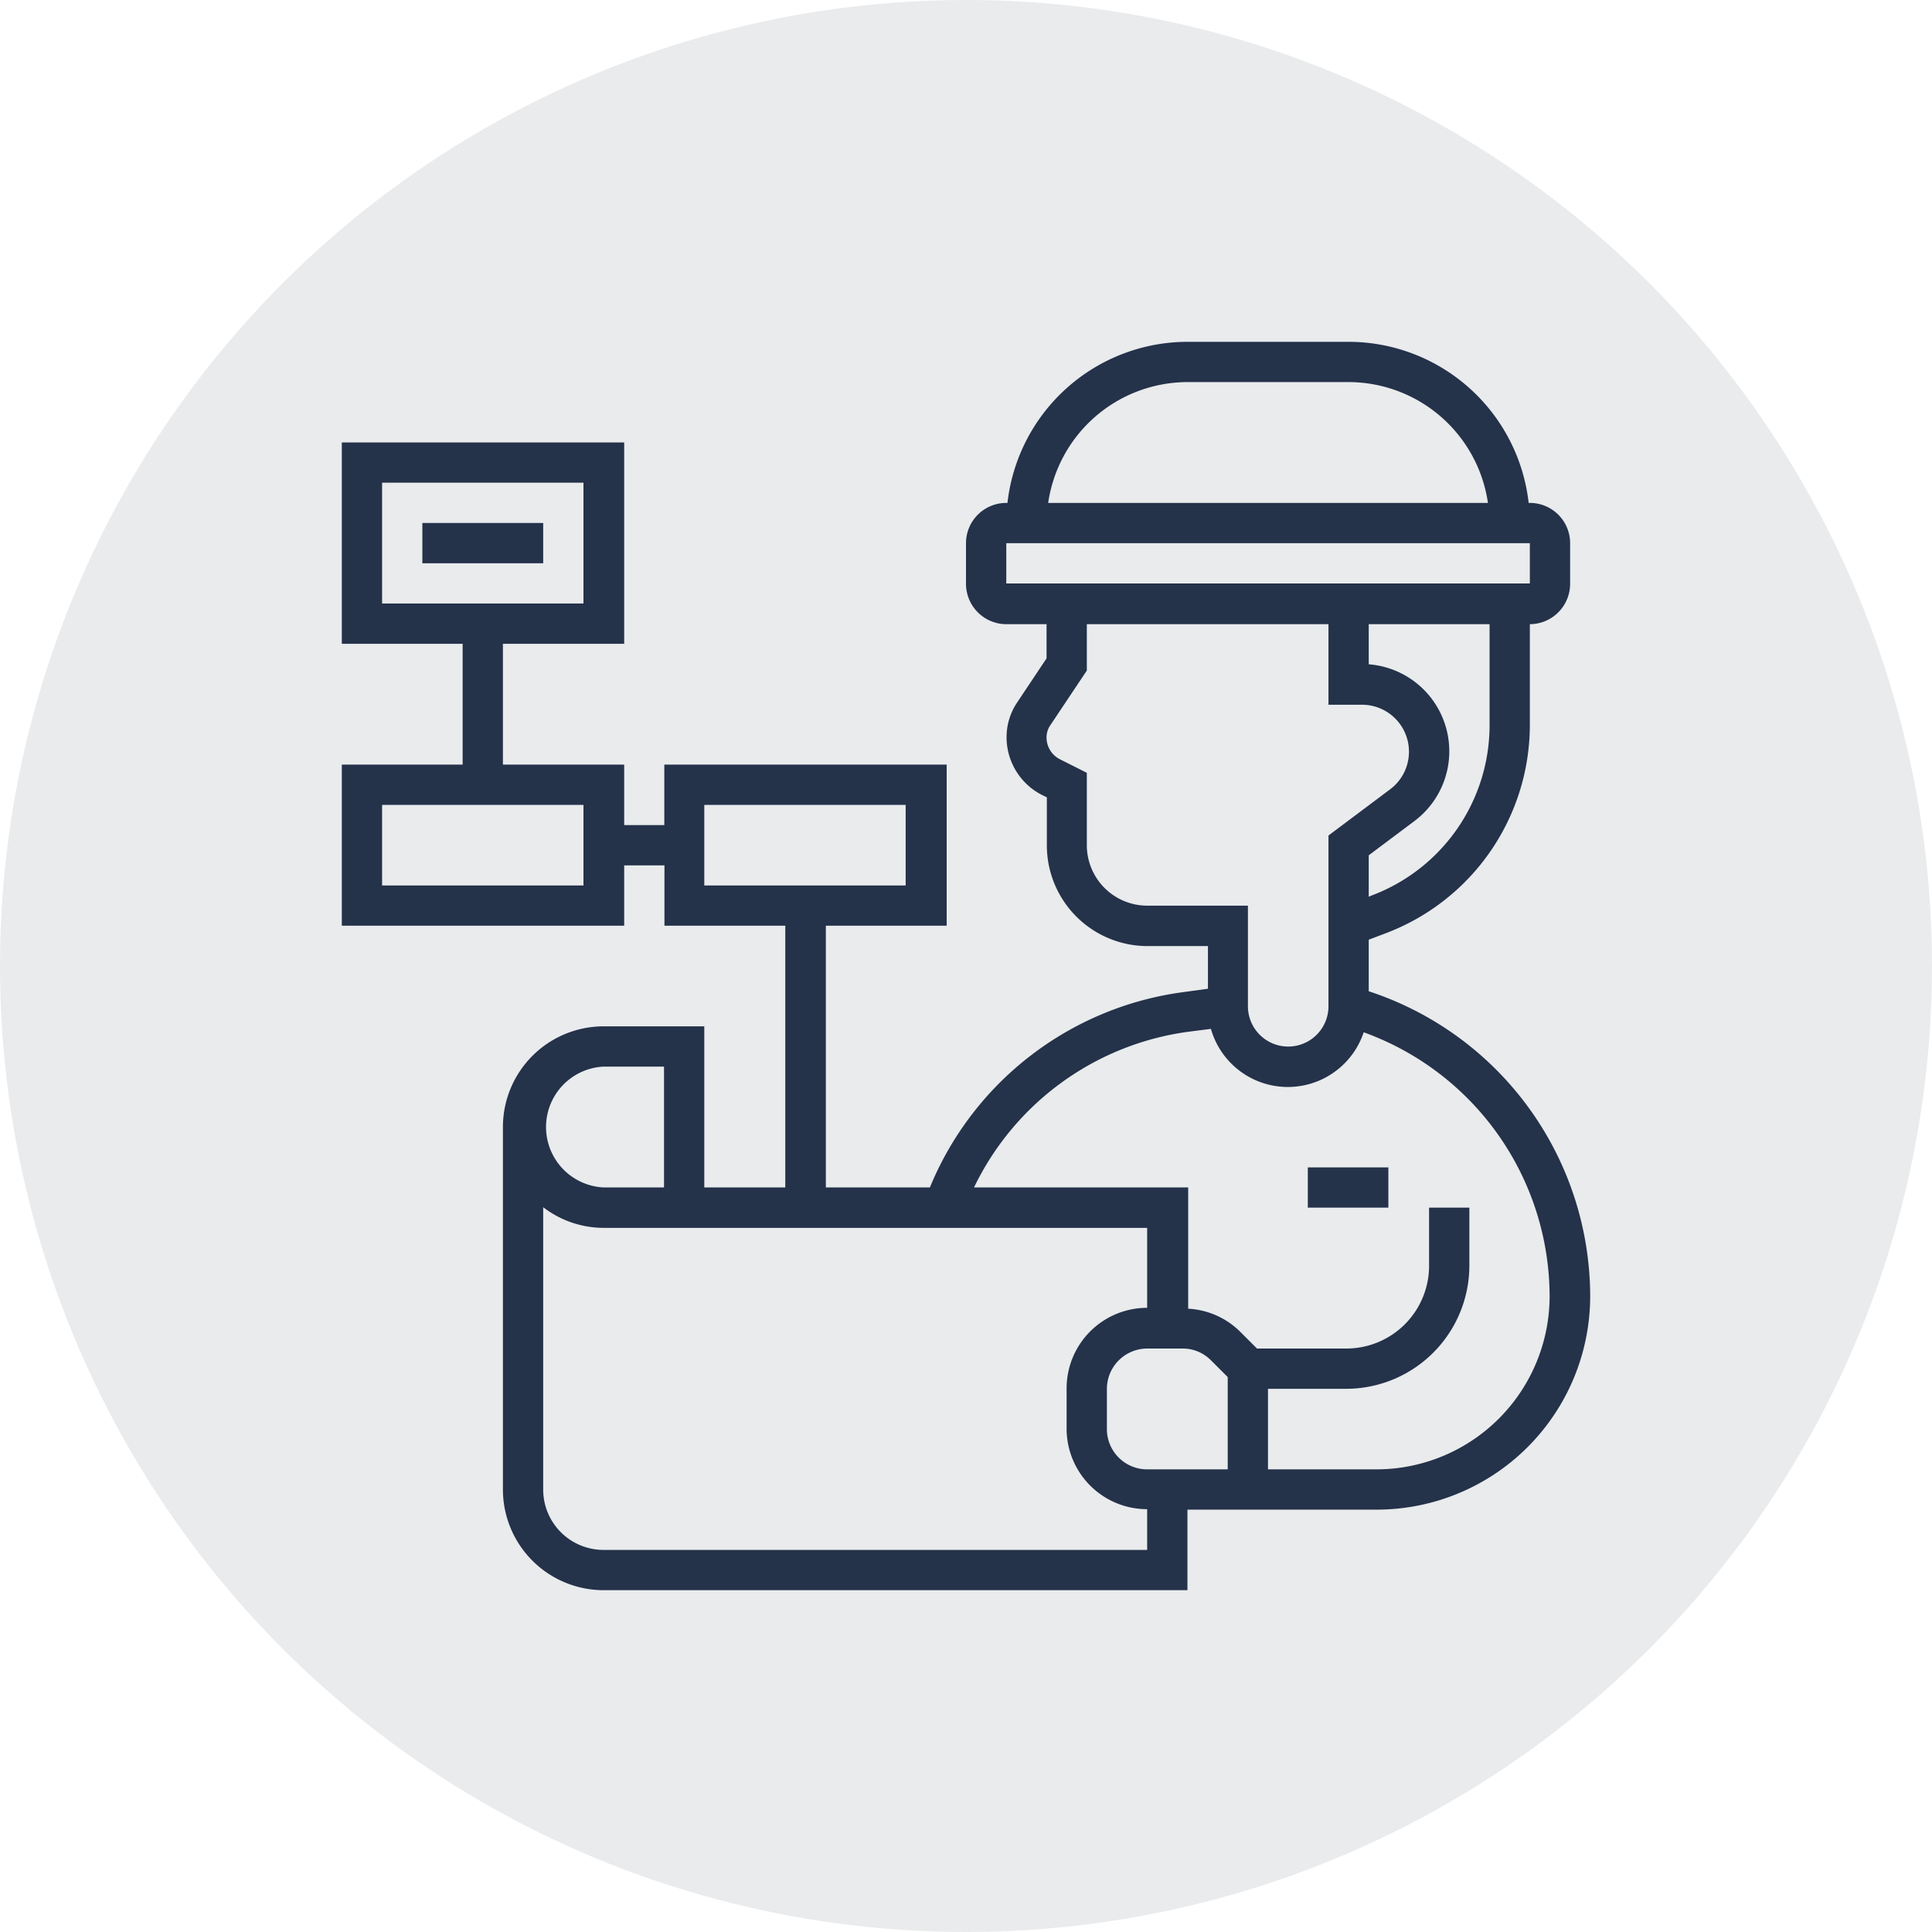 <svg id="Layer_1" data-name="Layer 1" xmlns="http://www.w3.org/2000/svg" viewBox="0 0 130 130"><defs><style>.cls-1,.cls-2{fill:#24324a;}.cls-1{opacity:0.1;}</style></defs><title>civil engineer</title><circle class="cls-1" cx="65" cy="65" r="65"/><path class="cls-2" d="M92.1,66.7V63.23l1.16-.44a15,15,0,0,0,9.68-13.95V42a2.72,2.72,0,0,0,2.71-2.71V36.55a2.71,2.71,0,0,0-2.71-2.71h-.08A12.21,12.21,0,0,0,90.74,23H79.9A12.21,12.21,0,0,0,67.79,33.84h-.08A2.71,2.71,0,0,0,65,36.55v2.71A2.72,2.72,0,0,0,67.71,42h2.71v2.3l-2,3a4.17,4.17,0,0,0-.69,2.3,4.36,4.36,0,0,0,2.42,3.91l.29.14v3.23a6.78,6.78,0,0,0,6.77,6.78h4.07v2.87l-1.6.22A21.51,21.51,0,0,0,62.57,79.9h-7V62.29h8.13V51.45h-19v4.07H42V51.45H33.84V43.32H42V29.77H23V43.32h8.13v8.13H23V62.29H42V58.23h2.71v4.06h8.13V79.9H47.39V69.06H40.61a6.78,6.78,0,0,0-6.77,6.78v24.39A6.78,6.78,0,0,0,40.61,107H79.9v-5.42H92.64A14.37,14.37,0,0,0,107,87.22,21.64,21.64,0,0,0,92.1,66.7ZM25.71,32.48H39.26v8.13H25.71Zm13.55,27.1H25.71V54.16H39.26Zm8.13-5.42H60.94v5.42H47.39Zm52.84-5.32a12.24,12.24,0,0,1-7.92,11.41l-.21.09V57.55l3.07-2.3A5.87,5.87,0,0,0,92.1,44.7V42h8.13ZM79.9,25.71H90.74a9.49,9.49,0,0,1,9.38,8.13H70.53A9.49,9.49,0,0,1,79.9,25.71ZM67.71,36.55h35.23v2.71H67.71Zm9.48,24.39a4.07,4.07,0,0,1-4.06-4.07V52l-1.79-.9a1.64,1.64,0,0,1-.92-1.48,1.42,1.42,0,0,1,.24-.8l2.47-3.7V42H89.39v5.42h2.26a3.16,3.16,0,0,1,1.89,5.69l-4.15,3.11V67.71a2.71,2.71,0,1,1-5.42,0V60.94ZM40.61,71.77h4.07V79.9H40.61a4.07,4.07,0,0,1,0-8.13Zm36.58,32.52H40.61a4.06,4.06,0,0,1-4.06-4.06v-19a6.68,6.68,0,0,0,4.06,1.39H77.19V88a5.42,5.42,0,0,0-5.42,5.42v2.71a5.42,5.42,0,0,0,5.42,5.42Zm5.42-5.42H77.19a2.71,2.71,0,0,1-2.71-2.71V93.45a2.72,2.72,0,0,1,2.71-2.71h2.38a2.66,2.66,0,0,1,1.92.8l1.12,1.12Zm10,0H85.32V93.45h5.26a8.3,8.3,0,0,0,8.29-8.29v-3.9H96.16v3.9a5.57,5.57,0,0,1-5.58,5.58h-6l-1.12-1.12a5.36,5.36,0,0,0-3.51-1.56V79.9H65.54A18.79,18.79,0,0,1,80,69.42l1.48-.19a5.38,5.38,0,0,0,10.28.23,18.93,18.93,0,0,1,12.51,17.76A11.66,11.66,0,0,1,92.64,98.87Z"/><path class="cls-2" d="M28.42,35.19h8.13V37.9H28.42Z"/><path class="cls-2" d="M88,78.55h5.42v2.71H88Z"/></svg>